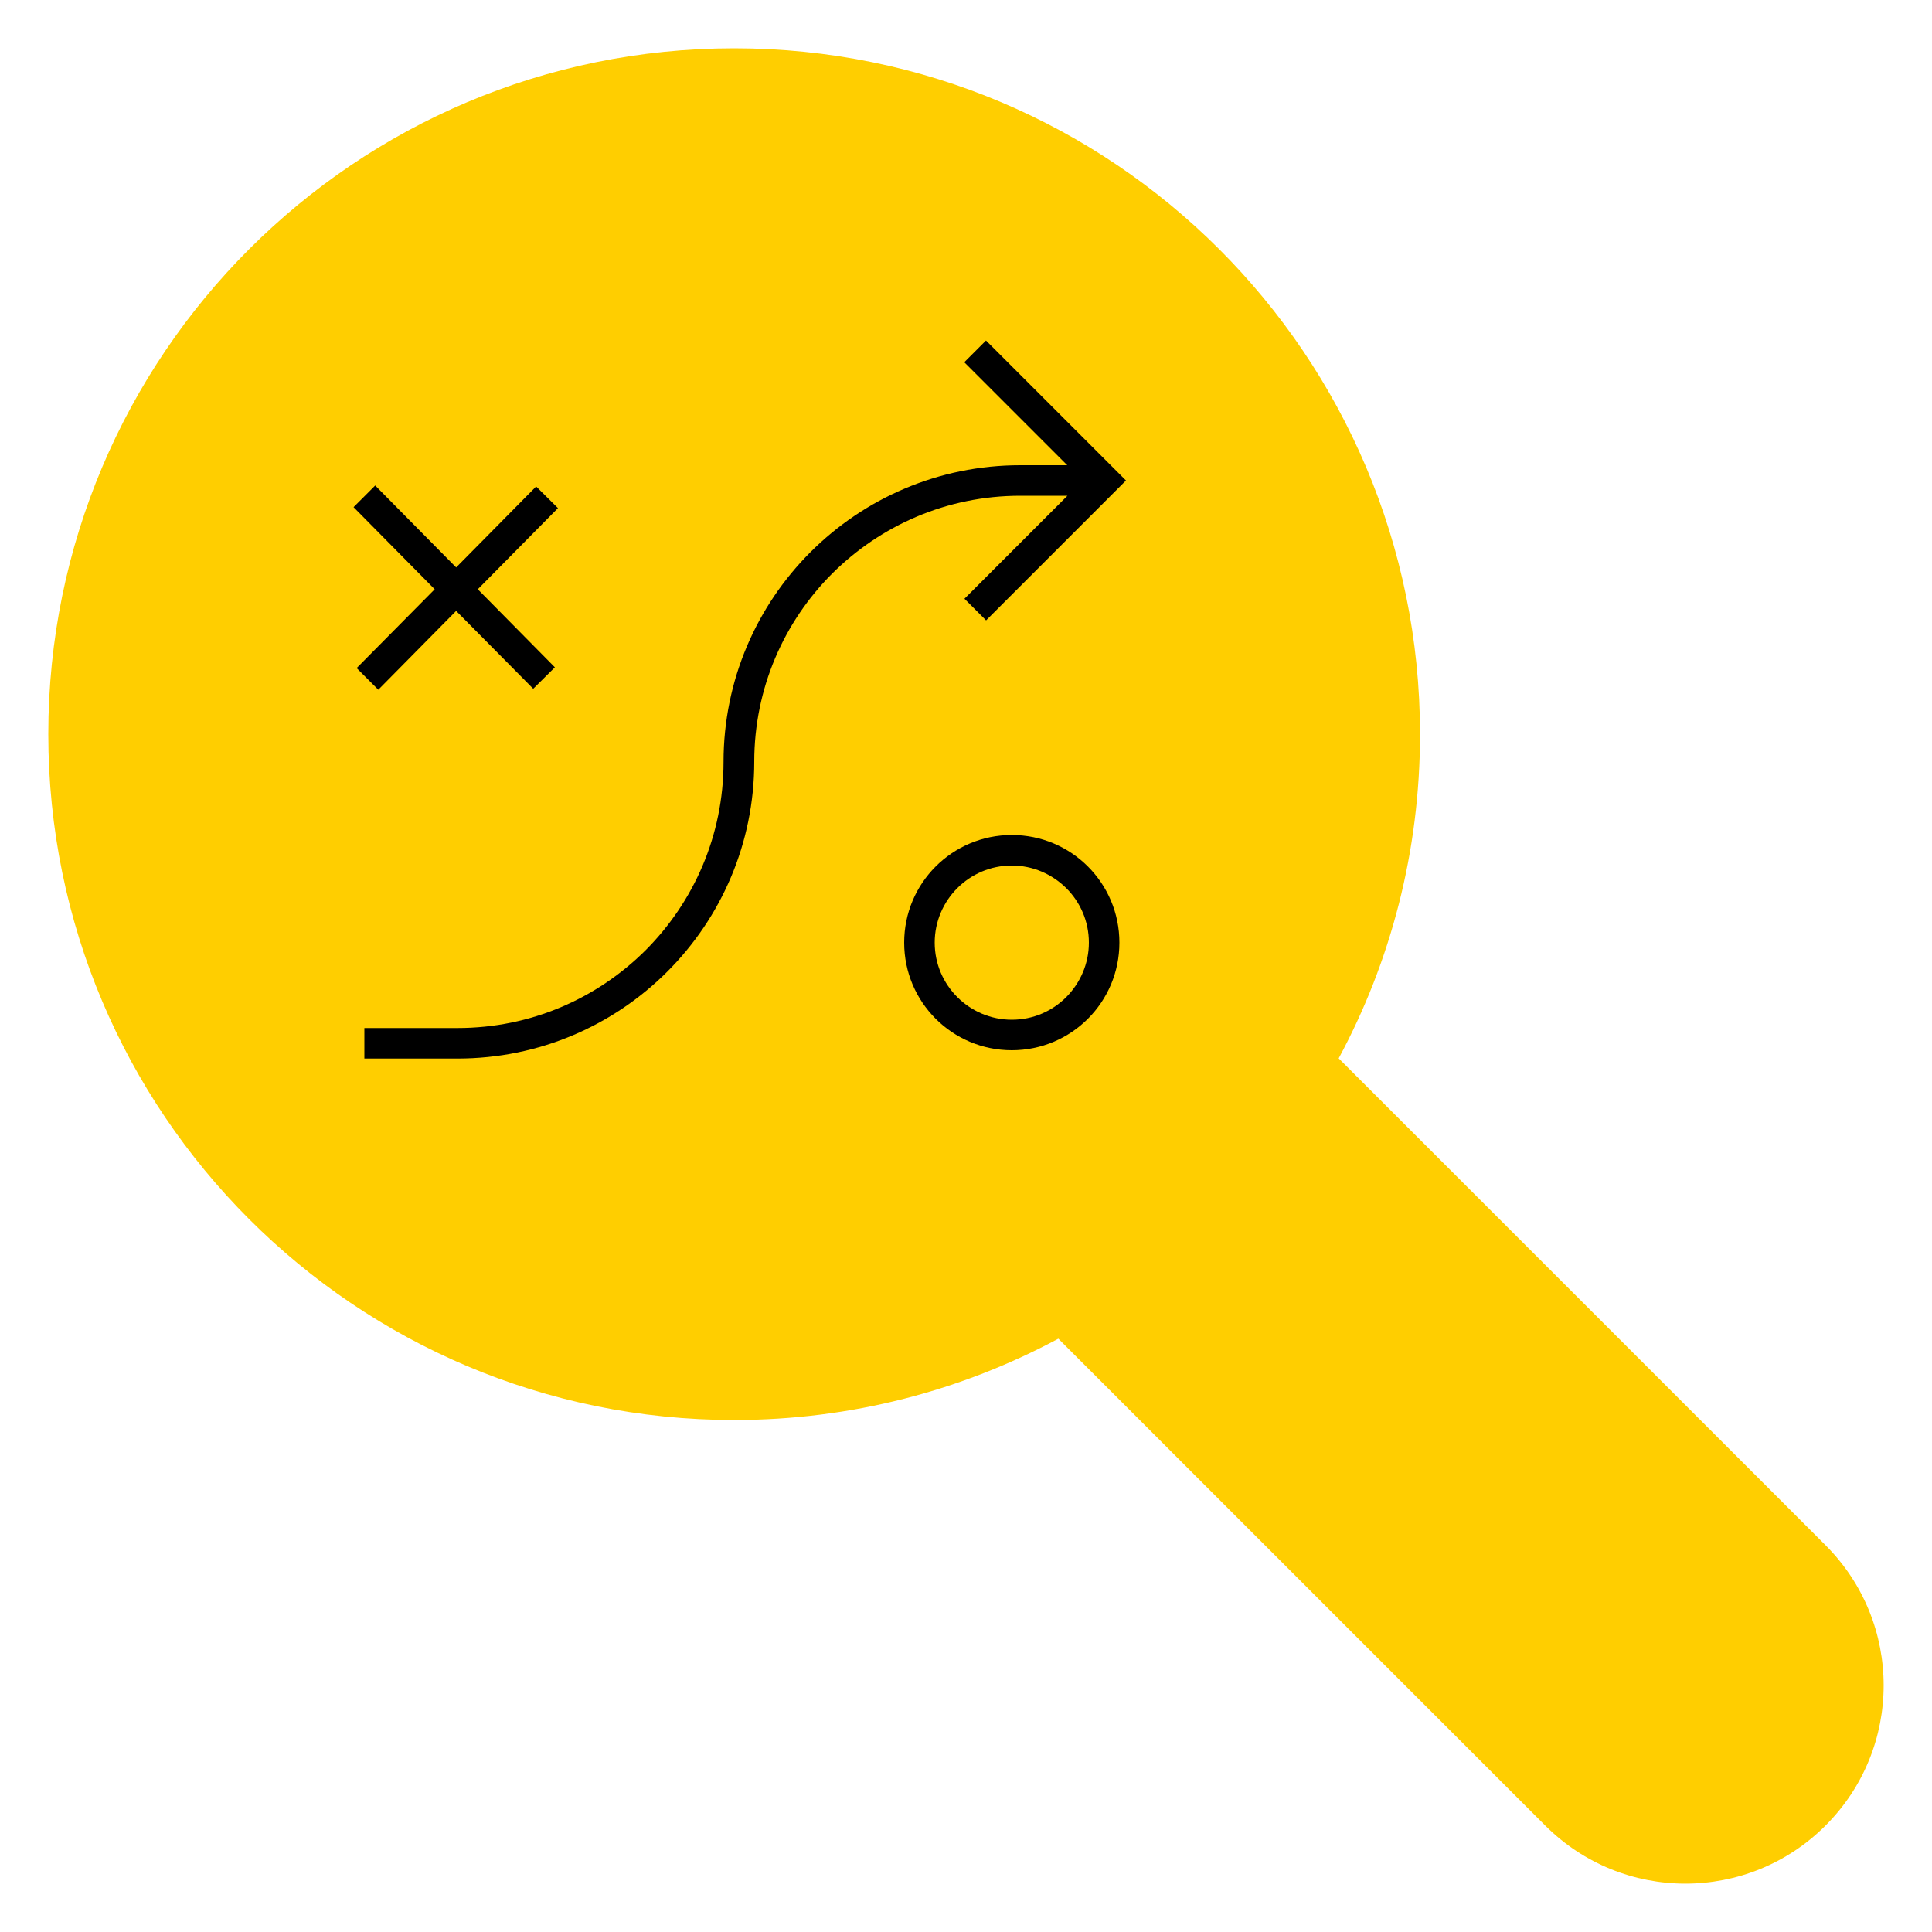 <?xml version="1.0" encoding="UTF-8"?>
<svg xmlns="http://www.w3.org/2000/svg" id="Layer_1" data-name="Layer 1" viewBox="0 0 100 100">
  <defs>
    <style>
      .cls-1, .cls-2 {
        stroke-width: 0px;
      }

      .cls-2 {
        fill: #ffce00;
      }
    </style>
  </defs>
  <path class="cls-2" d="m94.49,79.98l-25.2-25.2c2.69-5,4.21-10.71,4.21-16.78,0-19.61-15.89-35.5-35.5-35.5S2.5,18.39,2.5,38s15.89,35.5,35.5,35.5c6.07,0,11.78-1.53,16.78-4.21l25.2,25.2c4.01,4.01,10.5,4.01,14.51,0s4.01-10.5,0-14.51Z"></path>
  <polygon class="cls-1" points="28.88 26.3 27.75 25.18 23.61 29.37 19.42 25.13 18.3 26.25 22.5 30.5 18.46 34.58 19.58 35.7 23.61 31.62 27.6 35.65 28.72 34.54 24.73 30.5 28.88 26.3"></polygon>
  <path class="cls-1" d="m52.37,43.22c-3.08,0-5.57,2.49-5.57,5.57s2.49,5.57,5.57,5.57,5.57-2.49,5.57-5.57-2.49-5.57-5.57-5.57Zm2.82,8.39c-.72.72-1.71,1.17-2.82,1.17-1.1,0-2.1-.45-2.82-1.17-.72-.72-1.17-1.71-1.17-2.82,0-1.1.45-2.1,1.17-2.82.72-.72,1.71-1.17,2.82-1.17,1.1,0,2.09.45,2.82,1.17.72.72,1.17,1.71,1.17,2.82,0,1.1-.45,2.09-1.17,2.82Z"></path>
  <path class="cls-1" d="m51.03,17.63l-1.12,1.12,5.33,5.33h-2.43c-8.48,0-15.36,6.87-15.36,15.36,0,3.81-1.54,7.24-4.03,9.74-2.5,2.49-5.93,4.03-9.74,4.03h-4.82v1.58h4.82c8.48,0,15.36-6.88,15.36-15.36,0-3.81,1.54-7.25,4.03-9.74,2.5-2.49,5.93-4.03,9.74-4.03h2.44l-5.33,5.33,1.12,1.12,7.24-7.24-7.24-7.24Z"></path>
</svg>
